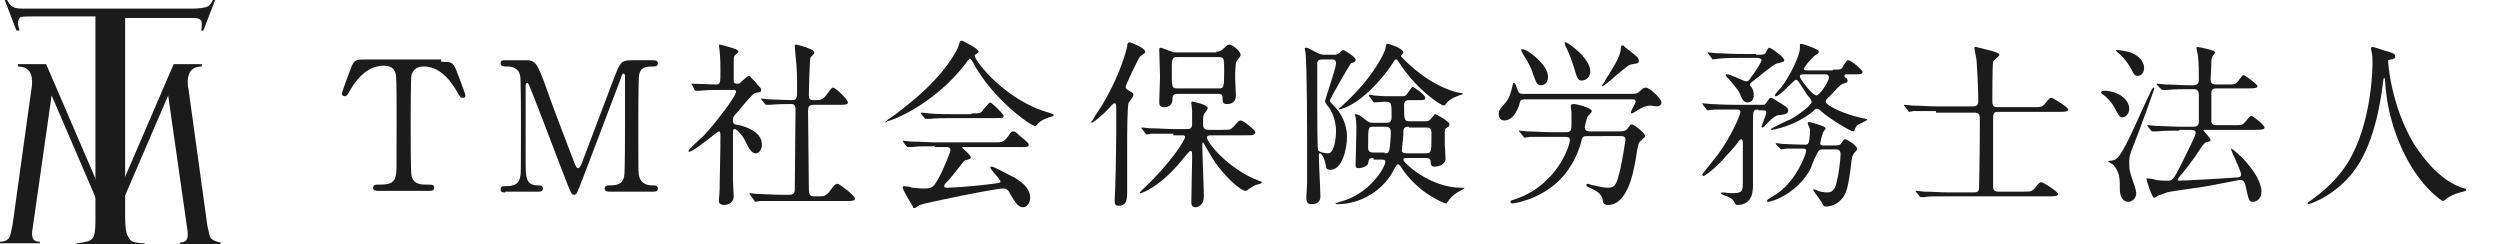 <?xml version="1.0" encoding="utf-8"?>
<!-- Generator: Adobe Illustrator 24.0.0, SVG Export Plug-In . SVG Version: 6.00 Build 0)  -->
<svg version="1.1" id="編集モード" xmlns="http://www.w3.org/2000/svg" xmlns:xlink="http://www.w3.org/1999/xlink" x="0px"
	 y="0px" viewBox="0 0 319.6 31.2" style="enable-background:new 0 0 319.6 31.2;" xml:space="preserve">
<style type="text/css">
	.st0{fill:#1B1B1B;}
</style>
<g>
	<g>
		<path class="st0" d="M56.4,7.9c1.2,0,1.5,0,1.9,1c0.2,0.5,1.2,3.1,1.2,3.3c0,0.3-0.2,0.3-0.4,0.3c-0.2,0-0.3-0.1-0.8-1
			c-1.2-2-2.6-3-4.1-3c-0.9,0-1.4,0.4-1.6,1.1c-0.1,0.4-0.1,5.6-0.1,6.5c0,0.6,0,5.9,0.1,6.3c0.2,1.2,1.3,1.2,1.9,1.2
			c0.8,0,1,0,1,0.4s-0.3,0.4-0.7,0.4h-6.4c-0.3,0-0.7,0-0.7-0.4s0.4-0.4,0.5-0.4c1.3,0,2.2,0,2.4-1.2c0.1-0.4,0.1-0.4,0.1-6.5
			c0-5.6,0-6.3-0.2-6.7c-0.2-0.6-0.8-0.8-1.5-0.8c-1.8,0-3.2,1.4-4.1,2.9c-0.5,0.9-0.6,1-0.8,1c-0.2,0-0.4-0.1-0.4-0.3
			c0-0.2,1-2.9,1.2-3.4c0.4-1,0.7-1,1.9-1H56.4z"/>
		<path class="st0" d="M64.6,24.6c-0.3,0-0.6,0-0.6-0.4s0.3-0.4,0.5-0.4c0.8,0,1.8,0,2-1.2c0.1-0.4,0.1-0.4,0.1-6.5
			c0-1.1,0-6-0.1-6.4c-0.2-1.1-1.2-1.2-1.7-1.2c-0.4,0-0.8,0-0.8-0.4c0-0.4,0.3-0.4,0.6-0.4h2.4c1.4,0,1.6,0,3,4
			c0.5,1.5,3,8,3.5,9.3c0.1,0.2,0.2,0.5,0.4,0.5c0.2,0,0.4-0.4,0.5-0.7c1.2-3.1,3-8,4.2-11.1c0.7-1.7,0.8-2,2.2-2h2.7
			c0.2,0,0.6,0,0.6,0.4c0,0.4-0.4,0.4-0.5,0.4c-0.9,0-1.7,0-1.9,1.1c-0.1,0.5-0.1,5.3-0.1,6.4c0,6.1,0,6.2,0.1,6.5
			c0.2,0.9,0.9,1.2,1.7,1.2c0.4,0,0.7,0,0.7,0.4s-0.3,0.4-0.6,0.4h-5.5c-0.3,0-0.7,0-0.7-0.4s0.4-0.4,0.5-0.4c0.8,0,1.8,0,2-1.2
			c0.1-0.4,0.1-6,0.1-6.9c0-0.9,0-5,0-5.8c0-0.1,0-0.4-0.2-0.4c-0.1,0-0.2,0.1-0.4,0.8c-0.5,1.3-5,13.2-5.3,13.9
			c-0.2,0.5-0.3,0.8-0.6,0.8c-0.3,0-0.4-0.2-0.8-1.2c-0.8-2-4.8-12.6-5-12.9c0,0-0.1-0.2-0.2-0.2c-0.1,0-0.2,0.1-0.2,0.4v9.5
			c0,2.2,0,3.2,1.6,3.2c0.3,0,0.6,0,0.6,0.4s-0.3,0.4-0.6,0.4H64.6z"/>
		<path class="st0" d="M88.5,10.9c-0.1-0.1-0.1-0.1-0.1-0.2c0,0,0.1,0,0.1,0c0.4,0,2.5,0.1,3,0.1c0.6,0,0.6-0.2,0.6-1.7
			c0-0.3,0-1.7-0.1-2.6c0-0.1-0.1-0.6-0.1-0.8c0,0,0.1,0,0.1,0c0.2,0,1.9,0.5,2.1,0.6c0.1,0.1,0.3,0.2,0.3,0.3
			c0,0.1-0.4,0.4-0.5,0.5c-0.1,0.2-0.1,0.3-0.1,1.3v1.9c0,0.3,0.1,0.4,0.4,0.4c0.2,0,0.4,0,0.5-0.2c0.2-0.1,0.8-0.8,1-0.8
			c0.1,0,0.3,0.1,0.3,0.2c0.3,0.3,0.8,0.8,0.8,0.9c0.5,0.5,0.5,0.5,0.5,0.7c0,0.2-0.1,0.3-0.3,0.3c-0.1,0-0.4,0.1-0.5,0.1
			c-0.3,0.1-1.8,1.9-2.1,2.3c-0.7,0.7-0.7,0.8-0.7,1.2c0,0.5,0.2,0.5,0.8,0.6c0.8,0.2,2.9,0.8,2.9,2.5c0,0.7-0.4,1.1-0.8,1.1
			c-0.5,0-0.8-0.5-1.4-1.7c-0.1-0.3-0.9-1.4-1.3-1.4c-0.2,0-0.2,0.3-0.2,0.6c0,0.9,0,5.1,0,6c0,0.3,0.1,1.7,0.1,2
			c0,0.7-0.6,1.1-1.2,1.1c-0.5,0-0.7-0.2-0.7-0.5c0-0.2,0.1-1.3,0.1-1.5c0-1.7,0.1-4.1,0.1-6.8c0-0.3,0-0.6-0.2-0.6
			s-3.2,2.6-3.8,2.6c0,0-0.1,0-0.1-0.1c0-0.2,1.7-1.7,2-2c0.9-0.9,4.1-4.9,4.1-5.6c0-0.2-0.2-0.2-0.4-0.2h-1.6c-0.9,0-1.8,0-2.6,0.1
			c-0.1,0-0.4,0-0.5,0c-0.1,0-0.1,0-0.2-0.1L88.5,10.9z M95.9,24.9c-0.1-0.1-0.1-0.1-0.1-0.1c0,0,0-0.1,0.1-0.1c0.1,0,0.8,0.1,1,0.1
			c0.7,0,1.9,0.1,3.1,0.1h0.9c0.2,0,0.6,0,0.7-0.5c0-0.4,0.1-9.2,0.1-10.4c0-0.2,0-0.7-0.5-0.7c-0.6,0-1.9,0-2.7,0.1
			c-0.1,0-0.4,0-0.5,0c-0.1,0-0.1,0-0.2-0.1l-0.4-0.5c-0.1-0.1-0.1-0.1-0.1-0.2c0,0,0,0,0.1,0c0,0,0.8,0.1,1,0.1
			c0.2,0,2.1,0.1,2.9,0.1c0.5,0,0.6-0.3,0.6-0.9c0-2.1,0-3.1-0.2-4.8c0-0.2-0.1-1-0.1-1.2c0-0.1,0-0.2,0.2-0.2
			c0.1,0,1.5,0.4,1.6,0.5c0.2,0.1,0.7,0.2,0.7,0.6c0,0.1-0.5,0.5-0.5,0.6c-0.1,0.3-0.2,4.1-0.2,4.7c0,0.3,0,0.7,0.5,0.7
			c1.1,0,1.2,0,1.7-0.6c0.7-0.9,0.7-1,0.9-1c0.3,0,1.9,1.5,1.9,1.9c0,0.3-0.5,0.3-1.2,0.3h-3.2c-0.6,0-0.7,0.3-0.7,0.8
			c0,1.4,0.1,8.1,0.1,9.6c0,0.8,0,1.3,0.6,1.3h0.8c0.4,0,0.8,0,1.3-0.7c0.6-0.8,0.7-0.9,1-0.9c0.2,0,2.2,1.5,2.2,1.9
			c0,0.3-0.5,0.3-1.2,0.3h-8.1c-0.5,0-2.1,0-2.9,0c-0.1,0-0.4,0.1-0.5,0.1c-0.1,0-0.1,0-0.2-0.2L95.9,24.9z"/>
		<path class="st0" d="M113.2,15.6c0-0.1,0.1-0.1,0.3-0.3c0.2-0.1,2-1.4,3.5-2.7c3.9-3.3,5.3-6.1,5.5-6.6c0.2-0.7,0.2-0.8,0.5-0.8
			c0,0,2.1,1,2.1,1.4c0,0.1,0,0.1-0.3,0.3c-0.1,0.1-0.2,0.1-0.2,0.2c0,0.7,4,5.8,9.5,7.3c0.6,0.2,0.6,0.2,0.6,0.3
			c0,0.1-0.1,0.2-0.6,0.3c-0.3,0.1-1.1,0.4-1.5,0.9c-0.1,0.2-0.2,0.2-0.3,0.2c-0.5,0-5.4-3.4-7.9-8.1c-0.3-0.5-0.3-0.5-0.4-0.5
			c-0.1,0-0.5,0.5-0.6,0.7c-4,5.1-9.2,7.2-10,7.3C113.3,15.7,113.2,15.7,113.2,15.6z M119.5,18.7c-1.7,0-2.3,0-2.9,0.1
			c-0.1,0-0.4,0-0.5,0c-0.1,0-0.1,0-0.2-0.1l-0.4-0.5c0-0.1-0.1-0.1-0.1-0.2c0,0,0,0,0.1,0c0.2,0,0.9,0.1,1,0.1
			c1.1,0,2.3,0.1,3.1,0.1h7.5c1,0,1.2,0,1.8-0.8c0.3-0.5,0.4-0.6,0.6-0.6c0.2,0,0.3,0,0.8,0.5c1.2,1,1.2,1,1.2,1.2
			c0,0.3-0.1,0.3-1.2,0.3h-7c-0.2,0-0.3,0-0.3,0.1c0,0,1.1,0.9,1.1,1.2c0,0.2,0,0.2-0.7,0.4c-0.2,0.1-0.2,0.1-0.8,0.9
			c-0.5,0.6-1.4,1.8-1.6,1.9c-0.1,0.1-0.3,0.3-0.3,0.5c0,0.2,0.3,0.2,0.4,0.2c0.3,0,2.4-0.1,5-0.4c1.6-0.2,1.8-0.2,1.8-0.4
			c0-0.3-1.3-1.5-1.3-1.8c0-0.1,0.1-0.1,0.2-0.1c0.3,0,2.6,1.3,2.9,1.4c0.6,0.4,2,1.2,2,2.6c0,0.7-0.5,1.2-0.9,1.2
			c-0.7,0-1.1-0.8-1.6-1.6c-0.4-0.8-0.6-0.8-1-0.8c-1,0-9.8,1.8-10.6,2.1c-0.1,0-0.5,0.4-0.7,0.4c-0.1,0-0.2,0-0.2-0.2
			c-0.5-0.8-1.3-2.2-1.3-2.4c0-0.2,0.1-0.2,0.2-0.2c0.2,0,0.9,0.1,1,0.2c0.3,0,1,0.1,1.3,0.1c1.3,0,1.4,0,2.4-1.9
			c0.5-1.1,1.2-2.7,1.2-3c0-0.4-0.3-0.4-0.7-0.4H119.5z M124.2,14.5c1.1,0,1.2,0,1.6-0.6c0.4-0.4,0.6-0.8,0.8-0.8
			c0.2,0,1.7,1.5,1.7,1.7c0,0.3-0.1,0.3-1.2,0.3h-5.3c-1.4,0-2.1,0-2.9,0.1c-0.1,0-0.4,0-0.5,0s-0.1,0-0.2-0.1l-0.4-0.5
			c-0.1-0.1-0.1-0.1-0.1-0.2c0,0,0,0,0.1,0c0.2,0,0.9,0.1,1,0.1c1.1,0.1,2.2,0.1,3.1,0.1H124.2z"/>
		<path class="st0" d="M142.7,17.4c0-0.5,0-3.4,0-3.7c0-0.1,0-0.5-0.2-0.5c-0.2,0-0.4,0.3-0.7,0.6c-0.9,1-2.1,1.9-2.2,1.9
			c-0.1,0-0.1,0-0.1-0.1c0,0,0.4-0.5,0.5-0.8c3-4.3,4.1-8.7,4.1-8.9c0-0.3,0.1-0.5,0.3-0.5c0.1,0,2,0.7,2,1.2c0,0.1-0.1,0.3-0.2,0.3
			c-0.1,0.1-0.5,0.3-0.5,0.4c-0.2,0.2-1.8,3.6-1.8,3.8c0,0.3,0.3,0.4,0.6,0.6c0.3,0.1,0.4,0.3,0.4,0.5c0,0.1-0.5,0.8-0.6,0.9
			c-0.2,0.3-0.2,4.5-0.2,5c0,0.8,0,5.4,0,6.3c0,1,0,1.9-1.1,1.9c-0.5,0-0.5-0.3-0.5-0.8C142.6,24.3,142.7,18.7,142.7,17.4z
			 M150,17.1c-2,0-2.6,0-2.9,0c-0.1,0-0.4,0.1-0.5,0.1c-0.1,0-0.1-0.1-0.2-0.2l-0.4-0.5c-0.1-0.1-0.1-0.1-0.1-0.1c0,0,0-0.1,0.1-0.1
			c0.2,0,0.9,0.1,1,0.1c1.1,0,2.1,0.1,3.1,0.1h1.7c0.5,0,0.6-0.3,0.6-0.6c0-0.1,0-1.5,0-1.7c0-0.2-0.1-0.9-0.1-1
			c0-0.2,0-0.2,0.2-0.2c0.1,0,1.9,0.4,1.9,0.8c0,0.2-0.4,0.7-0.5,0.8c-0.1,0.3-0.1,0.6-0.1,1.2c0,0.5,0.1,0.8,0.7,0.8h1.7
			c1,0,1.1,0,1.5-0.4c0.6-0.7,0.7-0.8,0.9-0.8c0.4,0,1.9,1.3,1.9,1.5c0,0.1-0.1,0.2-0.2,0.3c-0.2,0.1-0.4,0.1-1,0.1h-4.5
			c-0.2,0-0.5,0-0.5,0.3c0,0.6,2.7,4,6.6,5.5c0.3,0.1,0.4,0.1,0.4,0.2c0,0.1-0.1,0.2-0.6,0.3c-0.4,0.1-0.6,0.3-1.1,0.6
			c-0.1,0.1-0.2,0.2-0.4,0.2c-0.5,0-2.8-1.8-4.4-4.5c-0.1-0.2-1-1.7-1-1.7c-0.1,0-0.1,0.2-0.1,0.3c0,1.1,0.2,5.7,0.2,6.6
			c0,1.4-1.1,1.4-1.1,1.4c-0.5,0-0.5-0.5-0.5-0.7c0-0.9,0.1-4.7,0.1-5.5c0-0.9,0-1-0.2-1c-0.2,0-0.5,0.5-0.8,0.8
			c-2.9,3.7-5.4,4.6-5.6,4.6c-0.1,0-0.1,0-0.1-0.1c0,0,0.3-0.3,0.5-0.5c3.5-3.3,5.3-6.2,5.3-6.6c0-0.2-0.2-0.2-0.3-0.2H150z
			 M155.5,6.6c0.4,0,0.6-0.1,0.8-0.3c0.6-0.5,0.6-0.6,0.9-0.6c0.4,0,1.4,0.9,1.4,1.3c0,0.2-0.1,0.3-0.5,0.8
			c-0.2,0.2-0.2,1.9-0.2,2.1c0,0.3,0.1,1.9,0.1,2.3c0,0.7-0.4,1.1-1.1,1.1c-0.2,0-0.6,0-0.6-0.5c0-0.6,0-0.8-0.6-0.8h-5.2
			c-0.5,0-0.6,0.3-0.6,0.5c0,0.4,0,1.2-1.1,1.2c-0.6,0-0.6-0.4-0.6-0.7c0-0.5,0.1-2.7,0.1-3.2c0-0.5-0.1-2.8-0.1-3.4
			c0-0.2,0-0.3,0.2-0.3c0.1,0,1,0.4,1.4,0.5c0.2,0.1,0.4,0.1,0.7,0.1H155.5z M155.8,11.3c0.6,0,0.7,0,0.7-2.2c0-1.6,0-1.8-0.7-1.8
			h-5.3c-0.7,0-0.7,0.2-0.7,2c0,1.8,0,2,0.7,2H155.8z"/>
		<path class="st0" d="M170.5,7c0.3,0,0.5,0,0.8-0.3c0.3-0.3,0.3-0.3,0.4-0.3c0.2,0,1.6,0.9,1.6,1.2c0,0.3-0.1,0.3-0.6,0.5
			c-0.1,0.1-2.7,4.5-2.7,4.8c0,0.1,0.4,0.5,0.5,0.6c1.6,1.6,1.7,3.4,1.7,4c0,1.5-0.6,4.2-2.1,4.2c-0.5,0-0.6-0.2-0.6-0.5
			c-0.1-0.6-0.4-1.6-0.8-1.6c-0.1,0-0.1,0.3-0.1,0.3c0,0.8,0.2,4.5,0.2,5.2c0,0.7-0.4,1-1.1,1c-0.6,0-0.7-0.3-0.7-0.9
			c0-0.1,0.1-1.6,0.1-1.9c0-0.7,0-1.8,0-3.8c0-3,0-10.5-0.2-12.8c0-0.1-0.1-0.4-0.1-0.5c0-0.1,0.1-0.1,0.2-0.1
			c0.2,0,0.3,0.1,1.5,0.7c0.4,0.2,0.7,0.2,0.9,0.2H170.5z M169.1,7.6c-0.3,0-0.6,0-0.7,0.4c0,0.2,0,5,0,5.7c0,0.7,0,5.2,0.1,5.5
			c0.2,0.3,1,0.4,1.3,0.4c0.8,0,1-2.1,1-2.8c0-1.2-0.4-2.5-1.1-3.3c-0.2-0.3-0.3-0.3-0.3-0.6c0-0.2,1.4-4.2,1.4-4.8
			c0-0.5-0.3-0.5-0.6-0.5H169.1z M175.6,20.2c-0.6,0-0.6,0.1-0.7,0.7c0,0.1-0.4,0.6-1.3,0.6c-0.3,0-0.3-0.3-0.3-0.5
			c0-0.3,0.1-3.8,0.1-4.4c0-0.4,0-1.2-0.1-1.6c0-0.1-0.1-0.3-0.1-0.3c0-0.1,0-0.1,0.1-0.1c0.5,0,1.1,0.6,1.5,0.9
			c0.3,0.2,0.6,0.2,0.8,0.2h1.6c0.7,0,0.7-0.4,0.7-0.9c0-1.6,0-1.8-0.8-1.8c-0.2,0-1.3,0.1-1.4,0.1c-0.1,0-0.2-0.1-0.2-0.2l-0.4-0.5
			c-0.1-0.1-0.1-0.1-0.1-0.2c0,0,0-0.1,0.1-0.1c0,0,0.5,0.1,0.5,0.1c0.2,0,0.9,0.1,1.6,0.1h2c0.4,0,0.5,0,0.9-0.6
			c0.1-0.1,0.4-0.6,0.5-0.6c0.1,0,1.6,1,1.6,1.4c0,0.3-0.2,0.3-0.8,0.3h-1.2c-0.2,0-0.7,0-0.7,0.6c0,1.9,0,2.1,0.7,2.1h2
			c0.3,0,0.5,0,0.8-0.4c0.3-0.4,0.4-0.5,0.5-0.5s1.8,0.9,1.8,1.3c0,0.2-0.1,0.3-0.3,0.4c-0.3,0.2-0.3,0.2-0.3,0.5v1.6
			c0,0.3,0.1,1.6,0.1,1.9c0,0.7-0.8,1-1.4,1c-0.4,0-0.5-0.2-0.5-0.6c0-0.5-0.4-0.5-0.7-0.5h-2.4c-0.1,0-0.4,0-0.4,0.2
			c0,0.4,3.4,3.6,7.4,3.6c0.3,0,0.4,0,0.4,0.1c0,0-0.7,0.4-0.9,0.5c-0.7,0.5-0.8,0.6-1.3,1.3c0,0.1-0.1,0.1-0.2,0.1
			s-3.4-1.2-5.6-4.5c-0.3-0.5-0.4-0.5-0.5-0.5c-0.1,0-0.3,0.3-0.4,0.5c-1.4,2.9-4.4,4.6-7.3,4.6c-0.1,0-0.3,0-0.3-0.1
			c0,0,0.4-0.1,0.6-0.2c3.9-1,5.8-4.5,5.8-5.1c0-0.3-0.3-0.3-0.4-0.3H175.6z M184.8,11.3c0.7,0.3,1.3,0.5,2,0.6c0.2,0,0.2,0,0.2,0.1
			c0,0.1-0.6,0.2-0.7,0.3c-0.3,0.1-1,0.4-1.3,0.8c-0.1,0.1-0.3,0.4-0.4,0.4c-0.4,0-3.6-2.1-5.8-5.6c-0.2-0.3-0.2-0.3-0.3-0.3
			c-0.1,0-0.2,0-0.4,0.4c-1.9,2.9-4.9,5.7-7,6c0.1-0.2,0.5-0.4,0.5-0.5c4.2-3.8,5.4-6.9,5.5-7.2c0.1-0.6,0.1-0.7,0.3-0.7
			c0.2,0,2,0.6,2,1.1c0,0.1-0.3,0.4-0.3,0.5C179.2,7.3,181.6,10,184.8,11.3z M177,19.6c0.3,0,0.5,0,0.6-0.4c0.1-0.3,0.2-1.6,0.2-2.3
			c0-0.6-0.3-0.7-0.7-0.7h-1.5c-0.7,0-0.7,0-0.7,2.7c0,0.6,0.5,0.6,0.7,0.6H177z M180.1,16.2c-0.7,0-0.7,0.3-0.7,1
			c0,0.3-0.2,2-0.2,2c0,0.4,0.4,0.4,0.7,0.4h2.3c0.8,0,0.8-0.1,0.8-2.5c0-0.5,0-0.8-0.7-0.8H180.1z"/>
		<path class="st0" d="M208.2,12c1,0,1.1,0,1.5-0.4c0.3-0.3,0.5-0.4,0.7-0.4c0.5,0,2,1.4,2,1.9c0,0.3-0.3,0.5-0.5,0.5
			c-0.2,0-0.8-0.1-0.9-0.1c-0.6,0-1.2,0.3-1.5,0.5c-0.3,0.2-0.8,0.5-0.9,0.5c0,0-0.1,0-0.1-0.1c0-0.3,0.6-1.2,0.6-1.4
			c0-0.3-0.3-0.3-0.5-0.3h-13.6c-0.4,0-0.6,0-0.7,0.4c-0.3,1.2-1,2.3-2,2.3c-0.5,0-0.7-0.4-0.7-0.8c0-0.5,0.1-0.6,0.8-1.4
			c0.6-0.7,0.7-1.2,1-2.4c0,0,0-0.2,0.1-0.2c0.2,0,0.2,0.1,0.6,1.1c0.1,0.3,0.4,0.3,0.7,0.3H208.2z M202.9,17.4
			c-0.5,0-0.6,0.1-0.7,0.5c-0.3,1.2-1,3.3-2.9,5.2c-2.6,2.5-5.8,2.9-5.9,2.9c-0.1,0-0.3,0-0.3-0.2c0-0.2,0.2-0.2,0.8-0.4
			c5.3-1.9,6.8-6.9,6.8-7.5c0-0.4-0.3-0.4-0.7-0.4h-1.7c-0.6,0-1.8,0-2.7,0c-0.1,0-0.6,0.1-0.7,0.1c-0.1,0-0.1-0.1-0.2-0.2l-0.4-0.5
			c-0.1-0.1-0.1-0.1-0.1-0.2s0.1,0,0.1,0c0.1,0,0.8,0.1,1,0.1c0.7,0,1.9,0.1,3.1,0.1h1.8c0.7,0,0.7-0.3,0.7-1.3c0-0.4,0-0.9,0-1.3
			c0-0.1-0.1-0.6-0.1-0.7c0-0.2,0.1-0.3,0.4-0.3c0.4,0,2.3,0.5,2.3,0.9c0,0.2-0.6,0.7-0.6,0.8c-0.1,0.3-0.3,1.2-0.3,1.3
			c0,0.5,0.5,0.5,0.7,0.5h3.3c0.9,0,1.2,0,1.5-0.4c0.3-0.4,0.3-0.5,0.5-0.5c0.3,0,1.7,1.1,1.7,1.5c0,0.2-0.3,0.3-0.4,0.5
			c-0.3,0.2-0.4,0.3-0.5,0.8c-0.1,0.3-0.3,1.9-0.4,2.2c-0.2,1.2-1,5.3-3.4,5.3c-0.6,0-0.7-0.3-0.7-0.6c-0.1-0.9-1-1.3-1.9-1.7
			c-0.2-0.1-0.2-0.2-0.2-0.2c0-0.1,0-0.2,0.2-0.2c0.1,0,0.3,0.1,0.3,0.1c1.3,0.3,1.7,0.4,2.3,0.4c1,0,1.1-0.7,1.5-2.2
			c0.3-1.3,0.7-3.8,0.7-3.9c0-0.5-0.3-0.5-0.7-0.5H202.9z M194.7,6.3c0.5,0,3.2,1.9,3.2,3.5c0,0.7-0.4,1.1-0.9,1.1
			c-0.5,0-0.6-0.3-1-1.4c-0.3-1-0.7-1.6-1.3-2.6c-0.1-0.2-0.3-0.5-0.2-0.6C194.6,6.3,194.6,6.3,194.7,6.3z M203.3,9.1
			c0,0.8-0.6,1.2-1.1,1.2c-0.5,0-0.6-0.4-0.9-1.4c-0.3-1-0.7-2.1-1.2-3.1c-0.1-0.2-0.1-0.3,0-0.4C200.3,5.3,203.3,7.4,203.3,9.1z
			 M209.5,7.8c0,0.3-0.1,0.3-0.8,0.4c-0.5,0.1-0.5,0.1-2.4,1.7c-0.3,0.3-1.3,1.1-1.4,1.1c-0.1,0-0.1-0.1-0.1-0.1
			c0,0,0.4-0.5,0.5-0.8c0.7-1.1,1.8-2.7,1.9-3.8c0-0.4,0.1-0.5,0.2-0.5c0.1,0,0.3,0.1,0.3,0.2C209.4,7.3,209.5,7.4,209.5,7.8z"/>
		<path class="st0" d="M224.8,14c-0.7,0-0.7,0.1-0.7,2c0,1.1,0,7.1,0,7.7c0,0.6,0,2.5-2,2.5c-0.2,0-0.3-0.1-0.4-0.4
			c-0.1-0.2-0.3-0.5-1.2-0.8c-0.3-0.1-0.5-0.2-0.5-0.3c0-0.1,0.2-0.1,0.3-0.1c0.1,0,0.9,0.1,1,0.1c1.5,0,1.5-0.2,1.5-1.6
			c0-1.4,0-3.4,0-4.8c0-0.2,0-0.5-0.2-0.5c-0.1,0-0.2,0.1-0.3,0.2c-0.1,0.2-0.7,1-1.6,1.9c-1.3,1.6-2.8,2.6-2.9,2.6
			c-0.1,0-0.2-0.1-0.2-0.2c0,0,1.6-2,1.9-2.4c1.9-2.5,3-5.3,3-5.6c0-0.2-0.2-0.3-0.4-0.3c-1.1,0-1.9,0-2.8,0c-0.1,0-0.9,0.1-1,0.1
			s-0.1-0.1-0.2-0.2l-0.4-0.5c0-0.1-0.1-0.1-0.1-0.1c0,0,0-0.1,0.1-0.1c0.2,0,0.9,0.1,1,0.1c0.2,0,1.8,0.1,3,0.1h3.6
			c0.3,0,0.3,0,0.6-0.4c0.3-0.4,0.3-0.5,0.5-0.5s1.2,0.7,1.4,0.8c0.6,0.4,0.8,0.5,0.8,0.8c0,0.5-0.4,0.5-1,0.6
			c-0.4,0-0.8,0.1-1.8,1.2c-0.1,0.1-0.3,0.4-0.5,0.4c-0.1,0-0.1-0.1-0.1-0.1c0-0.2,0.6-1.5,0.6-1.8c0-0.3-0.1-0.3-0.7-0.3H224.8z
			 M224.5,7c1,0,1.1,0,1.3-0.4c0.2-0.4,0.3-0.5,0.4-0.5c0.2,0,1.9,1.2,1.9,1.6c0,0.2-0.1,0.2-0.9,0.4c-0.3,0.1-0.4,0.1-3,2.2
			c-0.3,0.2-0.5,0.4-0.5,0.5c0,0.1,0,0.2,0.1,0.2c0.3,0.4,0.4,0.6,0.4,1.2c0,0.9-0.8,0.9-0.8,0.9c-0.5,0-0.7-0.5-0.8-0.7
			c-0.3-0.8-0.5-1-1.5-2.2c-0.1-0.1-0.5-0.5-0.5-0.6c0-0.1,0.1-0.1,0.2-0.1c0.4,0,2.2,0.9,2.4,0.9c0.3,0,0.4-0.1,0.7-0.6
			c0.3-0.3,1.3-1.9,1.3-2.1c0-0.2-0.3-0.3-0.6-0.3h-2.2c-0.6,0-1.8,0-2.7,0.1c-0.1,0-0.6,0.1-0.7,0.1c-0.1,0-0.1-0.1-0.2-0.2
			l-0.4-0.5c0,0-0.1-0.1-0.1-0.2c0,0,0,0,0.1,0c0.1,0,0.8,0.1,1,0.1c0.7,0,1.9,0.1,3.1,0.1H224.5z M227.1,18.5
			c-0.1-0.1-0.1-0.1-0.1-0.1c0,0,0-0.1,0.1-0.1c0.1,0,0.7,0.1,0.8,0.1c0.1,0,2.1,0.1,2.8,0.1c0.5,0,0.5-0.2,0.6-0.6
			c0-0.3,0.1-0.8,0.1-1.1c0-0.1,0-0.3-0.1-0.5c-0.1-0.2-0.2-0.5-0.2-0.5c0-0.2,0.1-0.2,0.2-0.2c0,0,2.1,0.5,2.1,0.8
			c0,0.1-0.4,0.5-0.4,0.7c-0.1,0.3-0.3,1.1-0.3,1.2c0,0.3,0.2,0.3,0.5,0.3h0.8c1.1,0,1.2,0,1.4-0.3c0.3-0.4,0.3-0.5,0.5-0.5
			c0.2,0,1.5,0.8,1.5,1.2c0,0.2-0.1,0.3-0.3,0.5c-0.2,0.2-0.3,0.4-0.4,1c-0.1,0.9-0.3,2.9-0.7,4c-0.7,1.8-2.3,1.9-2.5,1.9
			c-0.2,0-0.4,0-0.5-0.3c0-0.1-0.2-0.4-0.3-0.5c-0.1-0.2-0.9-1.2-0.9-1.3c0-0.1,0.1-0.1,0.1-0.1c0.1,0,0.4,0.1,0.5,0.2
			c0.6,0.2,1.1,0.2,1.2,0.2c0.3,0,0.9,0,1.2-1.3c0.3-1.2,0.5-3,0.5-3.6c0-0.6-0.4-0.6-0.6-0.6h-1.6c-0.2,0-0.4,0-0.5,0.1
			c-0.3,0.2-1,1.9-1.1,2.3c-1.6,3.1-4.8,4.3-5.5,4.3c-0.1,0-0.1,0-0.1-0.1c0,0,0-0.1,0.1-0.2c0.4-0.3,1-0.6,1.4-0.9
			c2.4-1.8,3.5-5,3.5-5.3c0-0.3-0.2-0.3-0.4-0.3c-0.7,0-1.4,0-2.1,0c-0.1,0-0.6,0.1-0.7,0.1c-0.1,0-0.1-0.1-0.2-0.2L227.1,18.5z
			 M234.3,8.9c1,0,1.1,0,1.3-0.4c0.5-0.8,0.5-0.8,0.7-0.8c0.3,0,1.8,1.2,1.8,1.5c0,0.3-0.3,0.3-0.9,0.3h-1c-0.3,0-0.4,0-0.4,0.2
			c0,0.1,0,0.1,0.1,0.2c0.2,0.1,0.3,0.2,0.3,0.4c0,0.2-0.2,0.3-0.3,0.3c-0.6,0.2-0.7,0.3-1.6,1.3c-0.1,0.1-0.7,0.7-0.8,0.8
			c0,0-0.1,0.2-0.1,0.3c0,0.5,2.6,1.7,4.7,2.1c0.5,0.1,0.6,0.1,0.6,0.2c0,0.1-0.9,0.5-1.1,0.6c-0.3,0.2-0.4,0.4-0.5,0.7
			c0,0.1-0.1,0.2-0.2,0.2c-0.3,0-3-1.6-4.1-2.6c-0.1-0.1-0.3-0.3-0.5-0.3s-0.3,0.1-0.6,0.4c-2.4,1.9-5.1,2.3-5.2,2.3s-0.1,0-0.1-0.1
			c0-0.1,2.1-1.1,2.6-1.3c0.7-0.4,2.6-1.7,2.6-2.2c0-0.2-0.4-0.7-0.6-0.9c-0.3-0.5-0.8-1.3-1.1-1.7c-0.1-0.1-0.2-0.2-0.3-0.2
			c-0.3,0-2,2.1-2.6,2.1c0,0-0.1,0-0.1-0.1c0-0.2,0.6-0.8,0.7-0.9c1.3-1.6,2.5-4.3,2.5-5.1c0-0.1,0-0.4,0-0.5c0-0.1,0.1-0.1,0.2-0.1
			c0.2,0,1.8,0.6,1.9,0.7c0.3,0.1,0.3,0.2,0.3,0.3c0,0.2,0,0.2-0.5,0.5c-0.4,0.3-1.4,1.5-1.4,1.7c0,0.2,0.3,0.2,0.4,0.2H234.3z
			 M230.7,9.5c-0.4,0-0.6,0-0.6,0.3c0,0.3,1.6,2.4,2.1,2.4c0.4,0,1.6-1.7,1.6-2.3c0-0.4-0.3-0.4-0.5-0.4H230.7z"/>
		<path class="st0" d="M247.5,14.2c-2,0-2.6,0-2.9,0c-0.1,0-0.4,0.1-0.5,0.1c-0.1,0-0.1-0.1-0.2-0.2l-0.4-0.5
			c-0.1-0.1-0.1-0.1-0.1-0.1c0,0,0-0.1,0.1-0.1c0.2,0,0.9,0.1,1,0.1c1.1,0,2.1,0.1,3.1,0.1h4.6c0.2,0,0.7,0,0.7-0.6
			c0-1.7-0.1-3.4-0.2-5.1c0-0.3-0.3-1.6-0.3-1.8c0-0.1,0.1-0.1,0.2-0.1c0,0,1.6,0.4,2,0.5c0.6,0.2,1,0.3,1,0.5
			c0,0.2-0.7,0.7-0.8,0.9c-0.1,0.4-0.1,4.2-0.1,4.8c0,0.7,0,1,0.7,1h4.5c1,0,1.1,0,1.5-0.4c0.6-0.8,0.7-0.8,0.9-0.8
			c0.1,0,2.1,1.2,2.1,1.5c0,0.3-0.5,0.3-1.2,0.3h-7.7c-0.4,0-0.7,0-0.7,0.7v8.9c0,0.3,0.1,0.6,0.7,0.6h3.1c1,0,1.1,0,1.5-0.4
			c0.6-0.8,0.7-0.8,0.9-0.8c0.2,0,2.1,1.2,2.1,1.5c0,0.3-0.5,0.3-1.2,0.3h-12.9c-2,0-2.7,0-2.9,0.1c-0.1,0-0.4,0-0.5,0
			c-0.1,0-0.1,0-0.2-0.1l-0.4-0.5c-0.1-0.1-0.1-0.1-0.1-0.2s0,0,0.1,0c0.2,0,0.9,0.1,1,0.1c1.1,0,2.1,0.1,3.1,0.1h3.2
			c0.3,0,0.7,0,0.7-0.6c0,0,0.1-3.8,0.1-8.5c0-0.8,0-1.1-0.7-1.1H247.5z"/>
		<path class="st0" d="M269,11.6c1.6,0,3.2,1,3.2,2.3c0,0.6-0.4,1.1-0.9,1.1c-0.3,0-0.5-0.3-0.8-0.9c-0.2-0.4-0.6-1.2-1.5-1.9
			c0,0-0.4-0.3-0.4-0.3C268.6,11.6,268.9,11.6,269,11.6z M270.4,20.4c0.8-0.4,1.9-2.9,3.8-7.1c0.2-0.5,0.6-1.2,0.8-1.7
			c0.2-0.3,0.2-0.4,0.3-0.4c0.1,0,0.1,0,0.1,0.1c0,0.2-2.2,6.2-2.5,6.9c-0.7,1.7-0.7,1.9-0.7,2.6c0,1,0.1,1.3,0.7,3
			c0.1,0.4,0.2,0.7,0.2,0.9c0,0.6-0.5,1.1-1,1.1c-0.8,0-1.1-0.8-1.1-1.6c0-1.4,0-2.1-0.8-3.1c-0.1-0.1-0.7-0.4-0.7-0.5
			C269.5,20.6,270.3,20.5,270.4,20.4z M270.5,6.5c0-0.1,0.1-0.1,0.2-0.1c0.3,0,1.5,0.2,1.9,0.4c0.9,0.4,1.5,1.1,1.5,1.9
			c0,0.5-0.3,1-0.8,1c-0.4,0-0.5-0.2-0.8-0.8C271.8,7.6,271,6.9,270.5,6.5C270.6,6.6,270.5,6.5,270.5,6.5z M278.6,16.7
			c-0.5,0-2.1,0-2.9,0.1c-0.1,0-0.4,0-0.5,0c-0.1,0-0.1,0-0.2-0.1l-0.4-0.5c-0.1-0.1-0.1-0.1-0.1-0.2c0,0,0,0,0.1,0
			c0.2,0,0.9,0.1,1,0.1c1,0,2.1,0.1,3.1,0.1h1.7c0.4,0,0.6-0.1,0.7-0.5c0-0.3,0-3.1,0-3.6c0-0.3-0.1-0.7-0.6-0.7h-0.6
			c-0.5,0-2.1,0-2.9,0.1c-0.1,0-0.4,0-0.5,0c-0.1,0-0.1,0-0.2-0.1l-0.5-0.5c-0.1-0.1-0.1-0.1-0.1-0.2c0,0,0,0,0.1,0
			c0.2,0,0.9,0.1,1,0.1c1,0,2.1,0.1,3.1,0.1h0.5c0.2,0,0.7,0,0.7-0.7c0-0.8,0-2.1-0.1-2.9c0-0.2-0.2-1.1-0.2-1.1
			c0-0.1,0-0.2,0.1-0.2c0.1,0,2.3,0.4,2.3,0.7c0,0.1-0.4,0.5-0.4,0.6c-0.1,0.3-0.1,0.4-0.1,0.8c0,0.3-0.1,2.1-0.1,2.1
			c0,0.6,0.5,0.6,0.7,0.6h1.3c1,0,1.1,0,1.3-0.2c0.2-0.1,0.7-1,0.9-1c0.2,0,1.8,1.2,1.8,1.4c0,0.3-0.5,0.3-1.2,0.3h-4
			c-0.3,0-0.7,0-0.7,0.6c0,0.4,0,3.6,0,3.7c0.1,0.4,0.4,0.4,0.7,0.4h2.1c1,0,1.1,0,1.3-0.2c0.2-0.1,0.8-1,1-1c0.2,0,1.7,1.2,1.7,1.5
			c0,0.3-0.5,0.3-1.2,0.3h-6.5c0,0-0.1,0-0.1,0.1c0,0,0.9,1,0.9,1.2c0,0.2-0.2,0.2-0.6,0.3c-0.2,0.1-0.3,0.2-0.9,1.1
			c-0.7,1.1-1.7,2.4-2.4,3.2c-0.3,0.4-0.3,0.4-0.3,0.5c0,0.1,0.1,0.1,0.1,0.1c0.6,0,6.2-0.3,7.2-0.4c0.6,0,0.8-0.1,0.8-0.4
			c0-0.5-1.3-3-1.3-3.3l0,0c0.4,0,3.9,3.2,3.9,5.5c0,1-0.7,1.3-1.1,1.3c-0.5,0-0.5-0.2-0.9-1.9c-0.1-0.6-0.3-0.9-0.7-0.9
			c-0.2,0-3.1,0.6-3.7,0.7c-0.9,0.2-4.9,0.7-5.7,0.9c-0.2,0.1-0.8,0.3-1.1,0.4c-0.1,0-0.4,0.3-0.5,0.3c-0.3,0-1-2.3-1-2.4
			c0-0.1,0.1-0.1,0.1-0.1c0.2,0,0.9,0.1,1.1,0.2c0.6,0.1,1,0.1,1.6,0.1c0.5,0,0.7-0.2,1.6-2c0.9-1.8,1.9-3.8,1.9-4.1
			c0-0.4-0.4-0.4-0.7-0.4H278.6z"/>
		<path class="st0" d="M305.3,7.9c0,0,0.3,5.5,3.3,10.5c0.4,0.6,3,4.8,6.5,5.7c0.1,0,0.2,0.1,0.2,0.2c0,0.1-0.1,0.1-0.8,0.3
			c-0.8,0.2-1.3,0.5-1.6,0.7c-0.4,0.3-0.5,0.4-0.6,0.4c-0.1,0-3-1.8-5.2-6.6c-0.4-0.9-1.9-4-2.2-8.8c0-0.3,0-0.3-0.1-0.3
			c-0.1,0-0.1,0.1-0.2,0.9c-0.1,0.7-0.7,6.1-2.9,9.8c-2.4,4.1-6.4,5.4-6.6,5.4c-0.1,0-0.1,0-0.1-0.1c0-0.1,0.1-0.2,0.3-0.3
			c1.3-0.9,3.9-2.9,5.4-5.9c2.6-5,2.6-11.5,2.6-11.7c0-0.7,0-0.9-0.1-1.4c0-0.1-0.1-0.4-0.1-0.5c0-0.1,0.1-0.2,0.2-0.2
			c0.1,0,1.1,0.3,1.3,0.4c1.1,0.3,1.6,0.4,1.6,0.8c0,0.3-0.2,0.3-0.4,0.4c-0.2,0-0.3,0-0.4,0.1C305.3,7.6,305.3,7.7,305.3,7.9z"/>
	</g>
	<g>
		<path class="st0" d="M27.5,0L26,3.9h-0.3c0.1-0.2,0.1-0.5,0.1-0.9c0-0.3-0.1-0.5-0.4-0.6c-0.2-0.1-0.6-0.1-1.1-0.1h-8.3v25.5
			c0,1.1,0.1,1.9,0.3,2.3s0.4,0.7,0.7,0.8c0.3,0.1,0.8,0.2,1.5,0.2v0.3H9.8v-0.3c1.1-0.1,1.8-0.3,2-0.6c0.3-0.3,0.4-1.1,0.4-2.2V2.1
			h-8c-0.8,0-1.3,0-1.6,0.1C2.4,2.4,2.3,2.6,2.3,3c0,0.2,0.1,0.5,0.2,0.9H2.1L0.6,0h0.3c0.3,0.5,0.5,0.8,0.8,0.9
			C2,1.1,2.5,1.1,3.4,1.1h21.2c0.8,0,1.4-0.1,1.8-0.2C26.7,0.8,27,0.5,27.2,0H27.5z"/>
	</g>
	<g>
		<path class="st0" d="M27,30.5c-0.2-0.2-0.3-0.8-0.5-1.7l-2.4-17.4C24,11,24,10.7,24,10.4c0-1.2,0.6-1.9,1.8-1.9V8.2h-3.6L14.1,27
			l0,0v2.4l7.4-17.2L23.9,29C24,29.5,24,29.8,24,30c0,0.7-0.3,1-1,1v0.2h5.2v-0.2C27.6,30.9,27.2,30.7,27,30.5z"/>
		<path class="st0" d="M1.1,30.5c0.2-0.2,0.3-0.8,0.5-1.7L4,11.5c0.1-0.5,0.1-0.8,0.1-1.1c0-1.2-0.6-1.9-1.8-1.9V8.2h3.6L14,27l0,0
			v2.4L6.6,12.2L4.2,29c-0.1,0.5-0.1,0.8-0.1,0.9c0,0.7,0.3,1,1,1v0.2H0l0-0.2C0.6,30.9,0.9,30.7,1.1,30.5z"/>
	</g>
</g>
</svg>
